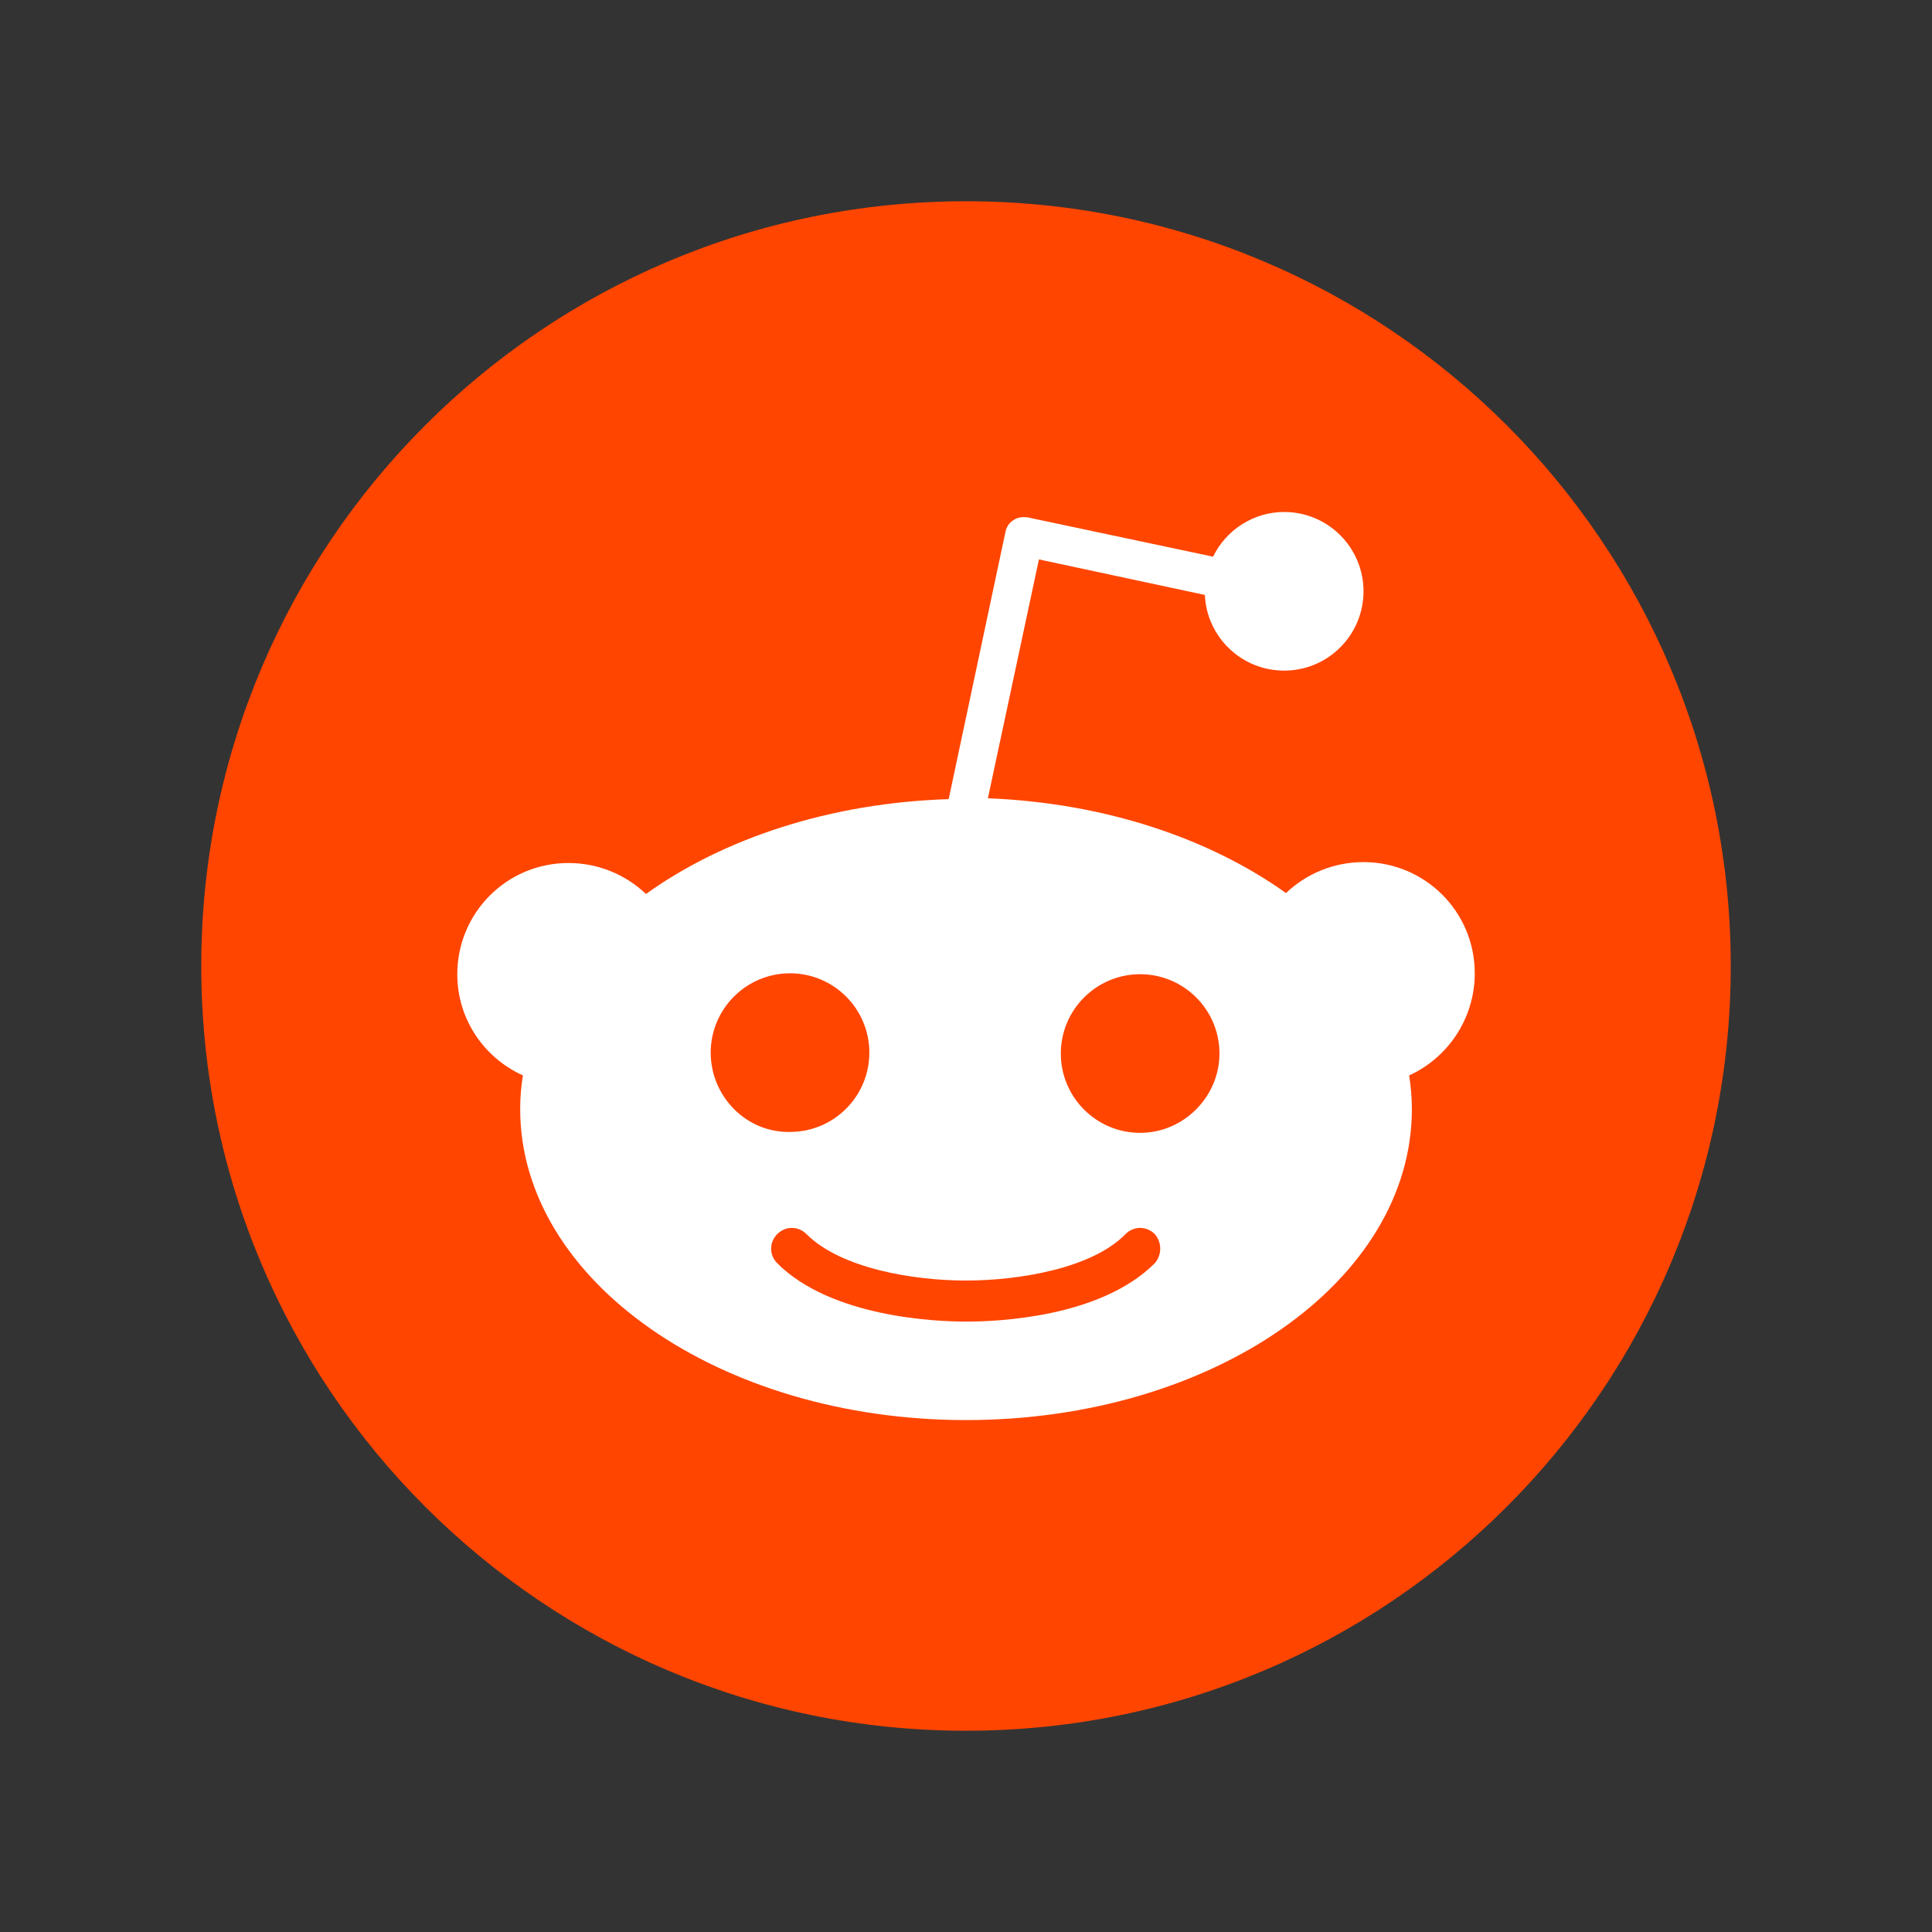 <svg width="36" height="36" viewBox="0 0 36 36" fill="none" xmlns="http://www.w3.org/2000/svg">
<rect x="0" y="0" width="36" height="36" fill="#333333" stroke="none"/>
<g clip-path="url(#clip0_1416_9424)">
<path d="M18 32.25C25.87 32.25 32.25 25.87 32.25 18C32.25 10.13 25.87 3.75 18 3.75C10.13 3.75 3.75 10.13 3.75 18C3.75 25.87 10.13 32.25 18 32.25Z" fill="#FF4500"/>
<path d="M27.48 18.136C27.48 16.981 26.546 16.064 25.407 16.064C24.847 16.064 24.337 16.284 23.963 16.641C22.536 15.622 20.582 14.96 18.408 14.875L19.359 10.424L22.451 11.086C22.485 11.867 23.131 12.496 23.929 12.496C24.745 12.496 25.407 11.834 25.407 11.018C25.407 10.203 24.745 9.54 23.929 9.54C23.352 9.54 22.842 9.88 22.604 10.373L19.155 9.642C19.053 9.625 18.951 9.642 18.883 9.693C18.799 9.744 18.748 9.829 18.731 9.931L17.677 14.891C15.469 14.96 13.481 15.622 12.037 16.658C11.663 16.302 11.154 16.081 10.593 16.081C9.438 16.081 8.521 17.015 8.521 18.153C8.521 19.003 9.03 19.716 9.744 20.039C9.71 20.243 9.693 20.447 9.693 20.668C9.693 23.861 13.413 26.461 18 26.461C22.587 26.461 26.308 23.878 26.308 20.668C26.308 20.464 26.291 20.243 26.257 20.039C26.97 19.716 27.48 18.986 27.48 18.136ZM13.243 19.614C13.243 18.799 13.906 18.136 14.722 18.136C15.537 18.136 16.199 18.799 16.199 19.614C16.199 20.43 15.537 21.092 14.722 21.092C13.906 21.109 13.243 20.43 13.243 19.614ZM21.517 23.539C20.497 24.558 18.561 24.626 18 24.626C17.423 24.626 15.486 24.541 14.483 23.539C14.331 23.386 14.331 23.148 14.483 22.995C14.636 22.842 14.874 22.842 15.027 22.995C15.673 23.641 17.032 23.861 18 23.861C18.969 23.861 20.345 23.641 20.973 22.995C21.126 22.842 21.364 22.842 21.517 22.995C21.653 23.148 21.653 23.386 21.517 23.539ZM21.245 21.109C20.429 21.109 19.767 20.447 19.767 19.631C19.767 18.816 20.429 18.153 21.245 18.153C22.061 18.153 22.723 18.816 22.723 19.631C22.723 20.43 22.061 21.109 21.245 21.109Z" fill="white"/>
</g>
<defs>
<clipPath id="clip0_1416_9424">
<rect width="28.5" height="28.5" fill="white" transform="translate(3.75 3.75)"/>
</clipPath>
</defs>
</svg>
